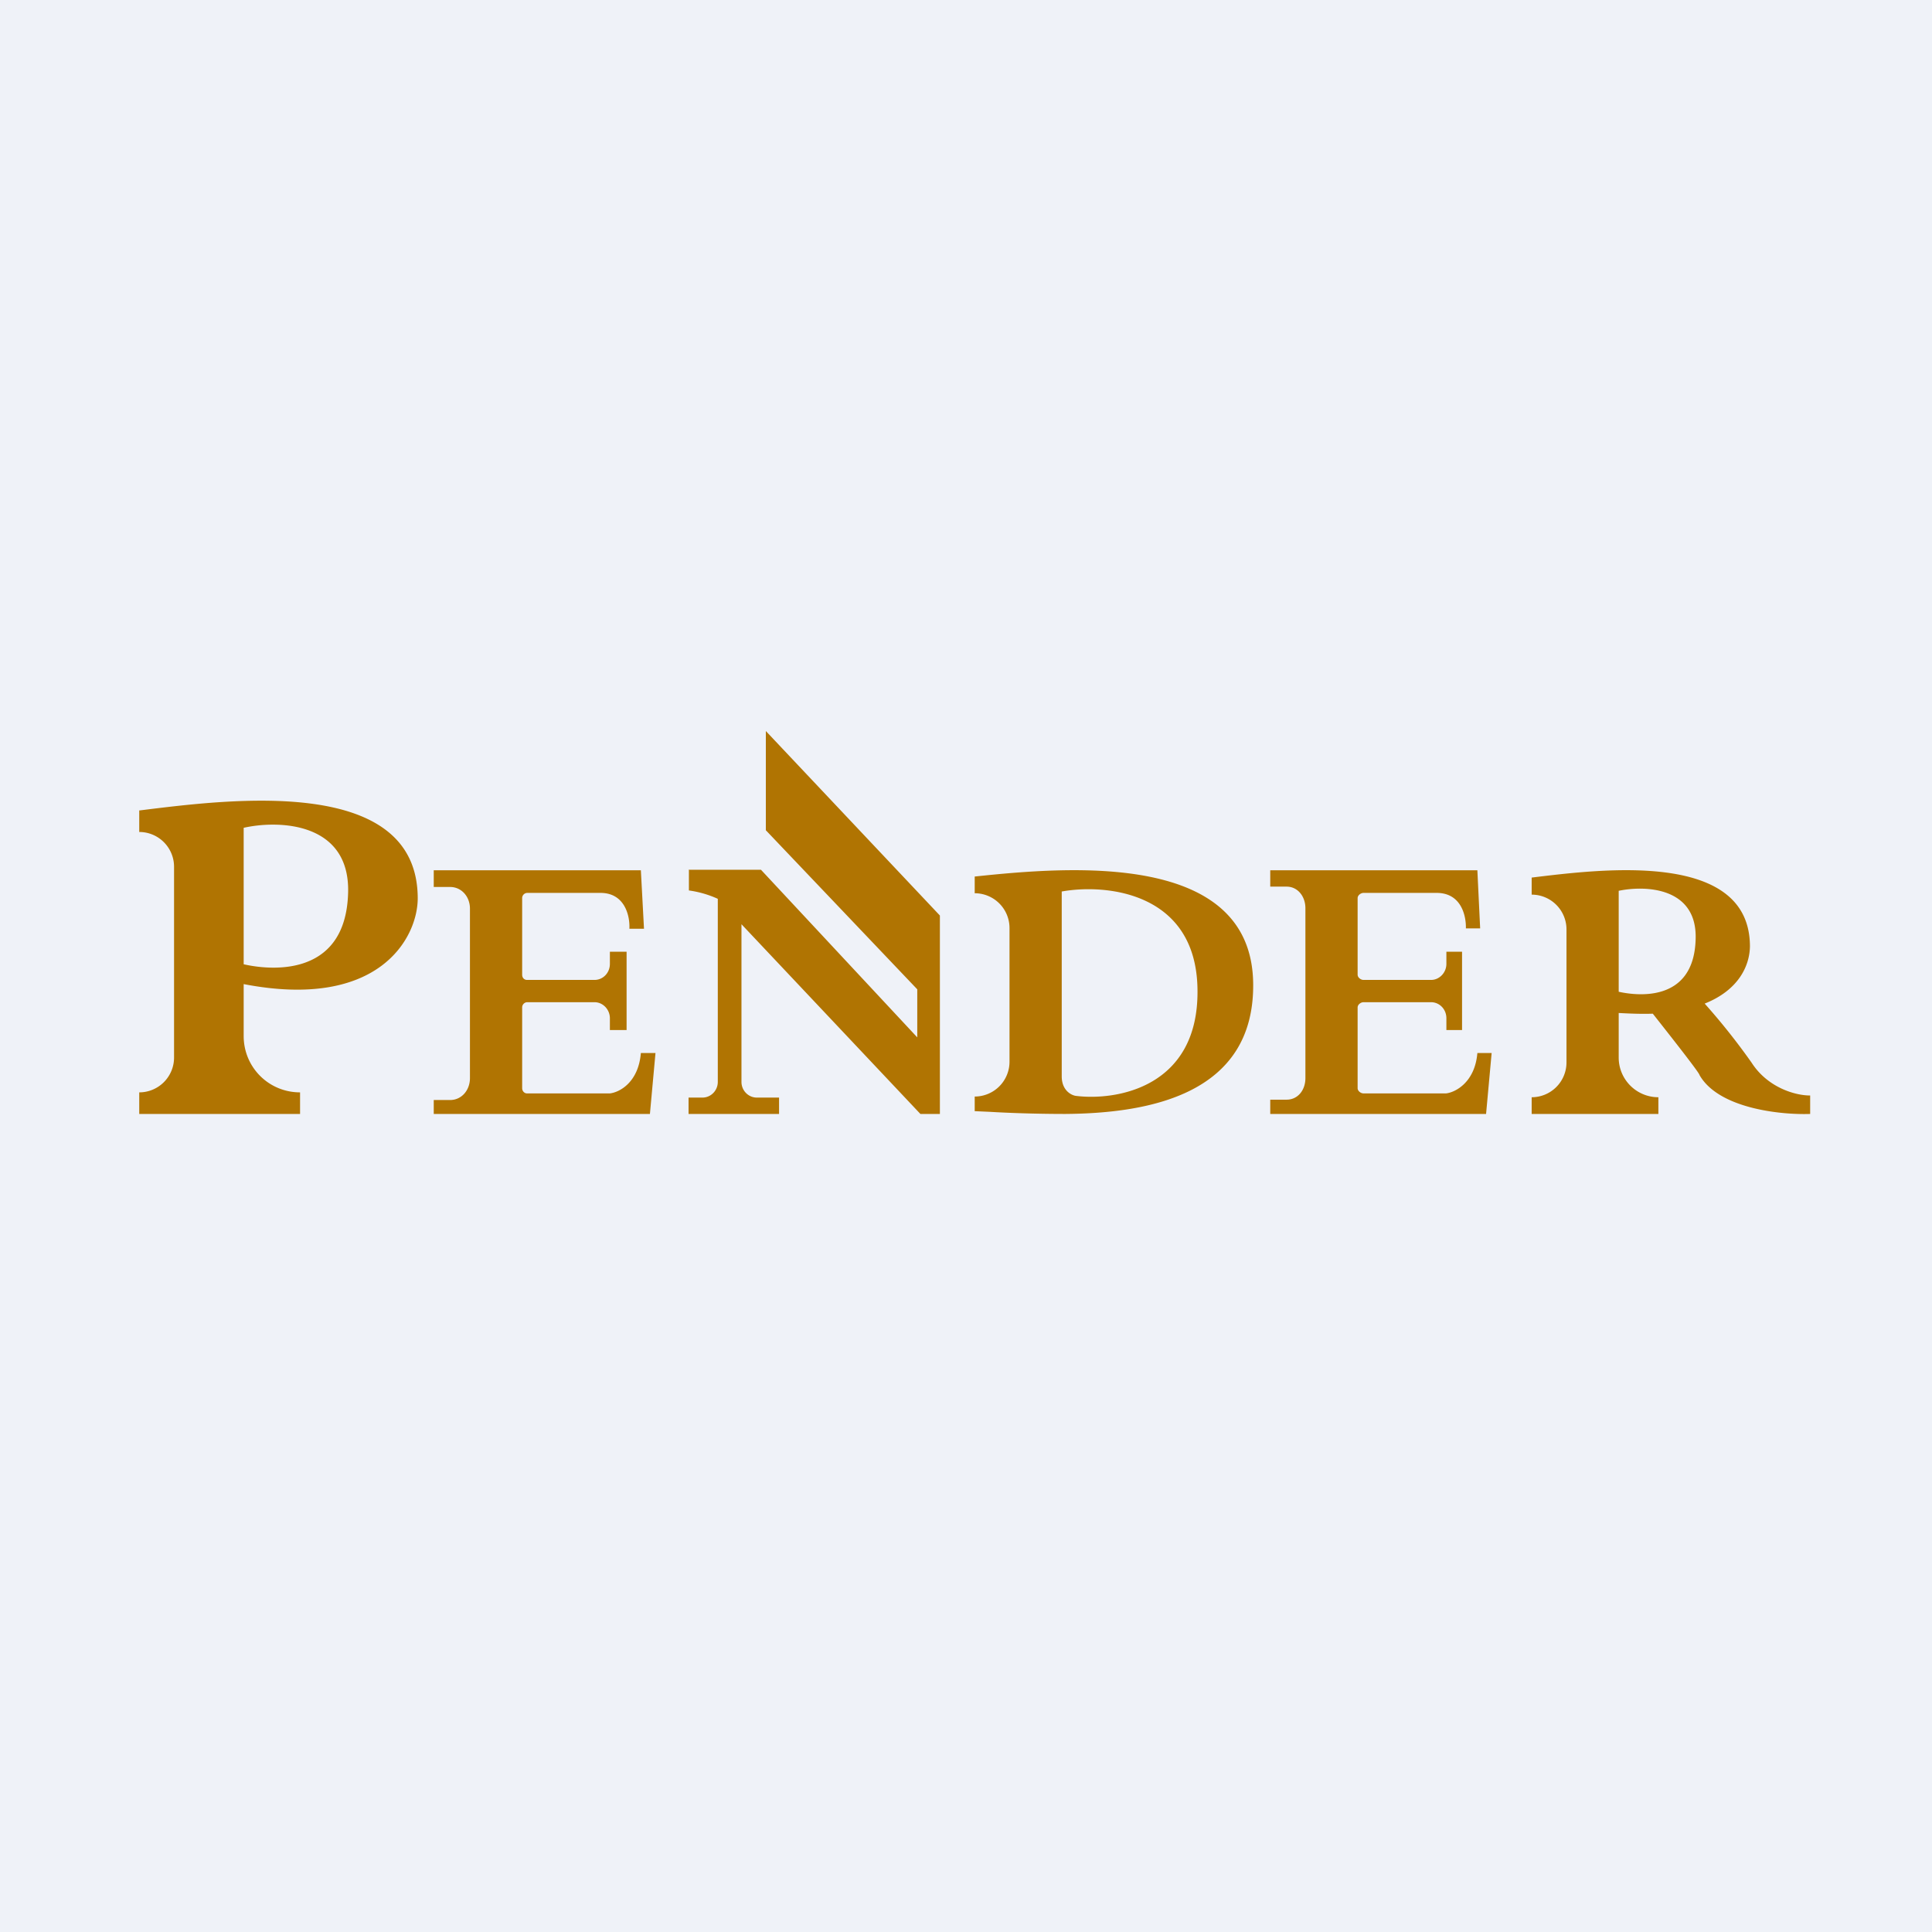 <?xml version="1.0" encoding="UTF-8"?>
<!-- generated by Finnhub -->
<svg viewBox="0 0 55.5 55.5" xmlns="http://www.w3.org/2000/svg">
<path d="M 0,0 H 55.5 V 55.5 H 0 Z" fill="rgb(239, 242, 248)"/>
<path d="M 19.78,24.985 H 21.86 L 26.35,29.8 V 28.42 L 22,23.85 V 21 L 27,26.3 V 32 H 26.44 L 21.3,26.55 V 31.08 C 21.3,31.33 21.5,31.53 21.74,31.53 H 22.38 V 32 H 19.78 V 31.53 H 20.18 C 20.42,31.53 20.62,31.33 20.62,31.08 V 25.82 A 2.99,2.99 0 0,0 19.79,25.58 V 25 Z M 4.02,23.28 H 4 V 23.9 A 1,1 0 0,1 5,24.9 V 30.38 A 1,1 0 0,1 4,31.38 V 32 H 8.62 V 31.38 C 7.72,31.38 7,30.66 7,29.76 V 28.27 C 10.88,29.02 11.99,26.95 12,25.82 C 12.01,22.27 6.67,22.95 4.02,23.28 Z M 10,25.65 C 10.06,23.62 8.02,23.55 7,23.78 V 27.7 C 7.6,27.84 9.93,28.18 10,25.65 Z M 12.46,25 H 18.41 L 18.5,26.68 H 18.08 C 18.1,26.33 17.96,25.65 17.25,25.65 H 15.15 A 0.15,0.15 0 0,0 15,25.81 V 28 C 15,28.09 15.06,28.15 15.14,28.15 H 17.08 C 17.32,28.15 17.52,27.95 17.52,27.69 V 27.34 H 18 V 29.59 H 17.52 V 29.25 C 17.52,29 17.32,28.79 17.08,28.79 H 15.14 A 0.15,0.15 0 0,0 15,28.94 V 31.26 C 15,31.34 15.06,31.41 15.14,31.41 H 17.52 C 17.79,31.38 18.34,31.1 18.41,30.25 H 18.83 L 18.67,32 H 12.46 V 31.6 H 12.93 C 13.26,31.6 13.5,31.32 13.5,30.97 V 26.1 C 13.5,25.76 13.26,25.48 12.93,25.48 H 12.46 V 25 Z M 42.44,25 H 36.49 V 25.47 H 36.96 C 37.28,25.47 37.5,25.75 37.5,26.09 V 30.97 C 37.5,31.32 37.28,31.59 36.96,31.59 H 36.49 V 32 H 42.69 L 42.85,30.25 H 42.44 C 42.37,31.09 41.81,31.38 41.54,31.41 H 39.17 C 39.09,31.41 39,31.34 39,31.26 V 28.94 C 39,28.86 39.09,28.79 39.17,28.79 H 41.11 C 41.35,28.79 41.55,28.99 41.55,29.25 V 29.59 H 42 V 27.34 H 41.55 V 27.69 C 41.55,27.94 41.35,28.15 41.11,28.15 H 39.17 C 39.09,28.15 39,28.08 39,28 V 25.8 C 39,25.72 39.09,25.65 39.17,25.65 H 41.27 C 41.99,25.65 42.12,26.33 42.11,26.67 H 42.52 L 42.44,25 Z M 28,25.18 C 30.74,24.89 35.98,24.45 36,28.28 C 36.02,31.46 32.97,31.98 30.61,32 C 29.74,32 28.94,31.97 28.45,31.94 L 28,31.92 V 31.5 A 1,1 0 0,0 29,30.5 V 26.66 A 1,1 0 0,0 28,25.66 V 25.18 Z M 30.5,25.61 C 31.78,25.38 34.37,25.63 34.4,28.43 C 34.44,31.23 32.08,31.63 30.9,31.48 C 30.77,31.46 30.5,31.32 30.5,30.92 V 25.61 Z M 44,25.21 C 46.05,24.96 50.27,24.43 50.27,27.19 C 50.26,27.74 49.95,28.44 48.97,28.83 A 19,19 0 0,1 50.32,30.53 C 50.77,31.23 51.55,31.47 52,31.47 V 32 C 51.17,32.03 49.37,31.85 48.82,30.88 C 48.82,30.82 48,29.78 47.48,29.12 C 47.18,29.13 46.86,29.12 46.5,29.1 V 30.38 C 46.5,31.01 47.01,31.52 47.64,31.52 V 32 H 44 V 31.52 A 1,1 0 0,0 45,30.52 V 26.7 A 1,1 0 0,0 44,25.7 V 25.22 Z M 46.5,25.59 C 47.26,25.43 48.76,25.48 48.71,26.98 C 48.66,28.85 46.95,28.59 46.5,28.49 V 25.59 Z" fill="rgb(176, 116, 2)" fill-rule="evenodd"/>
</svg>

